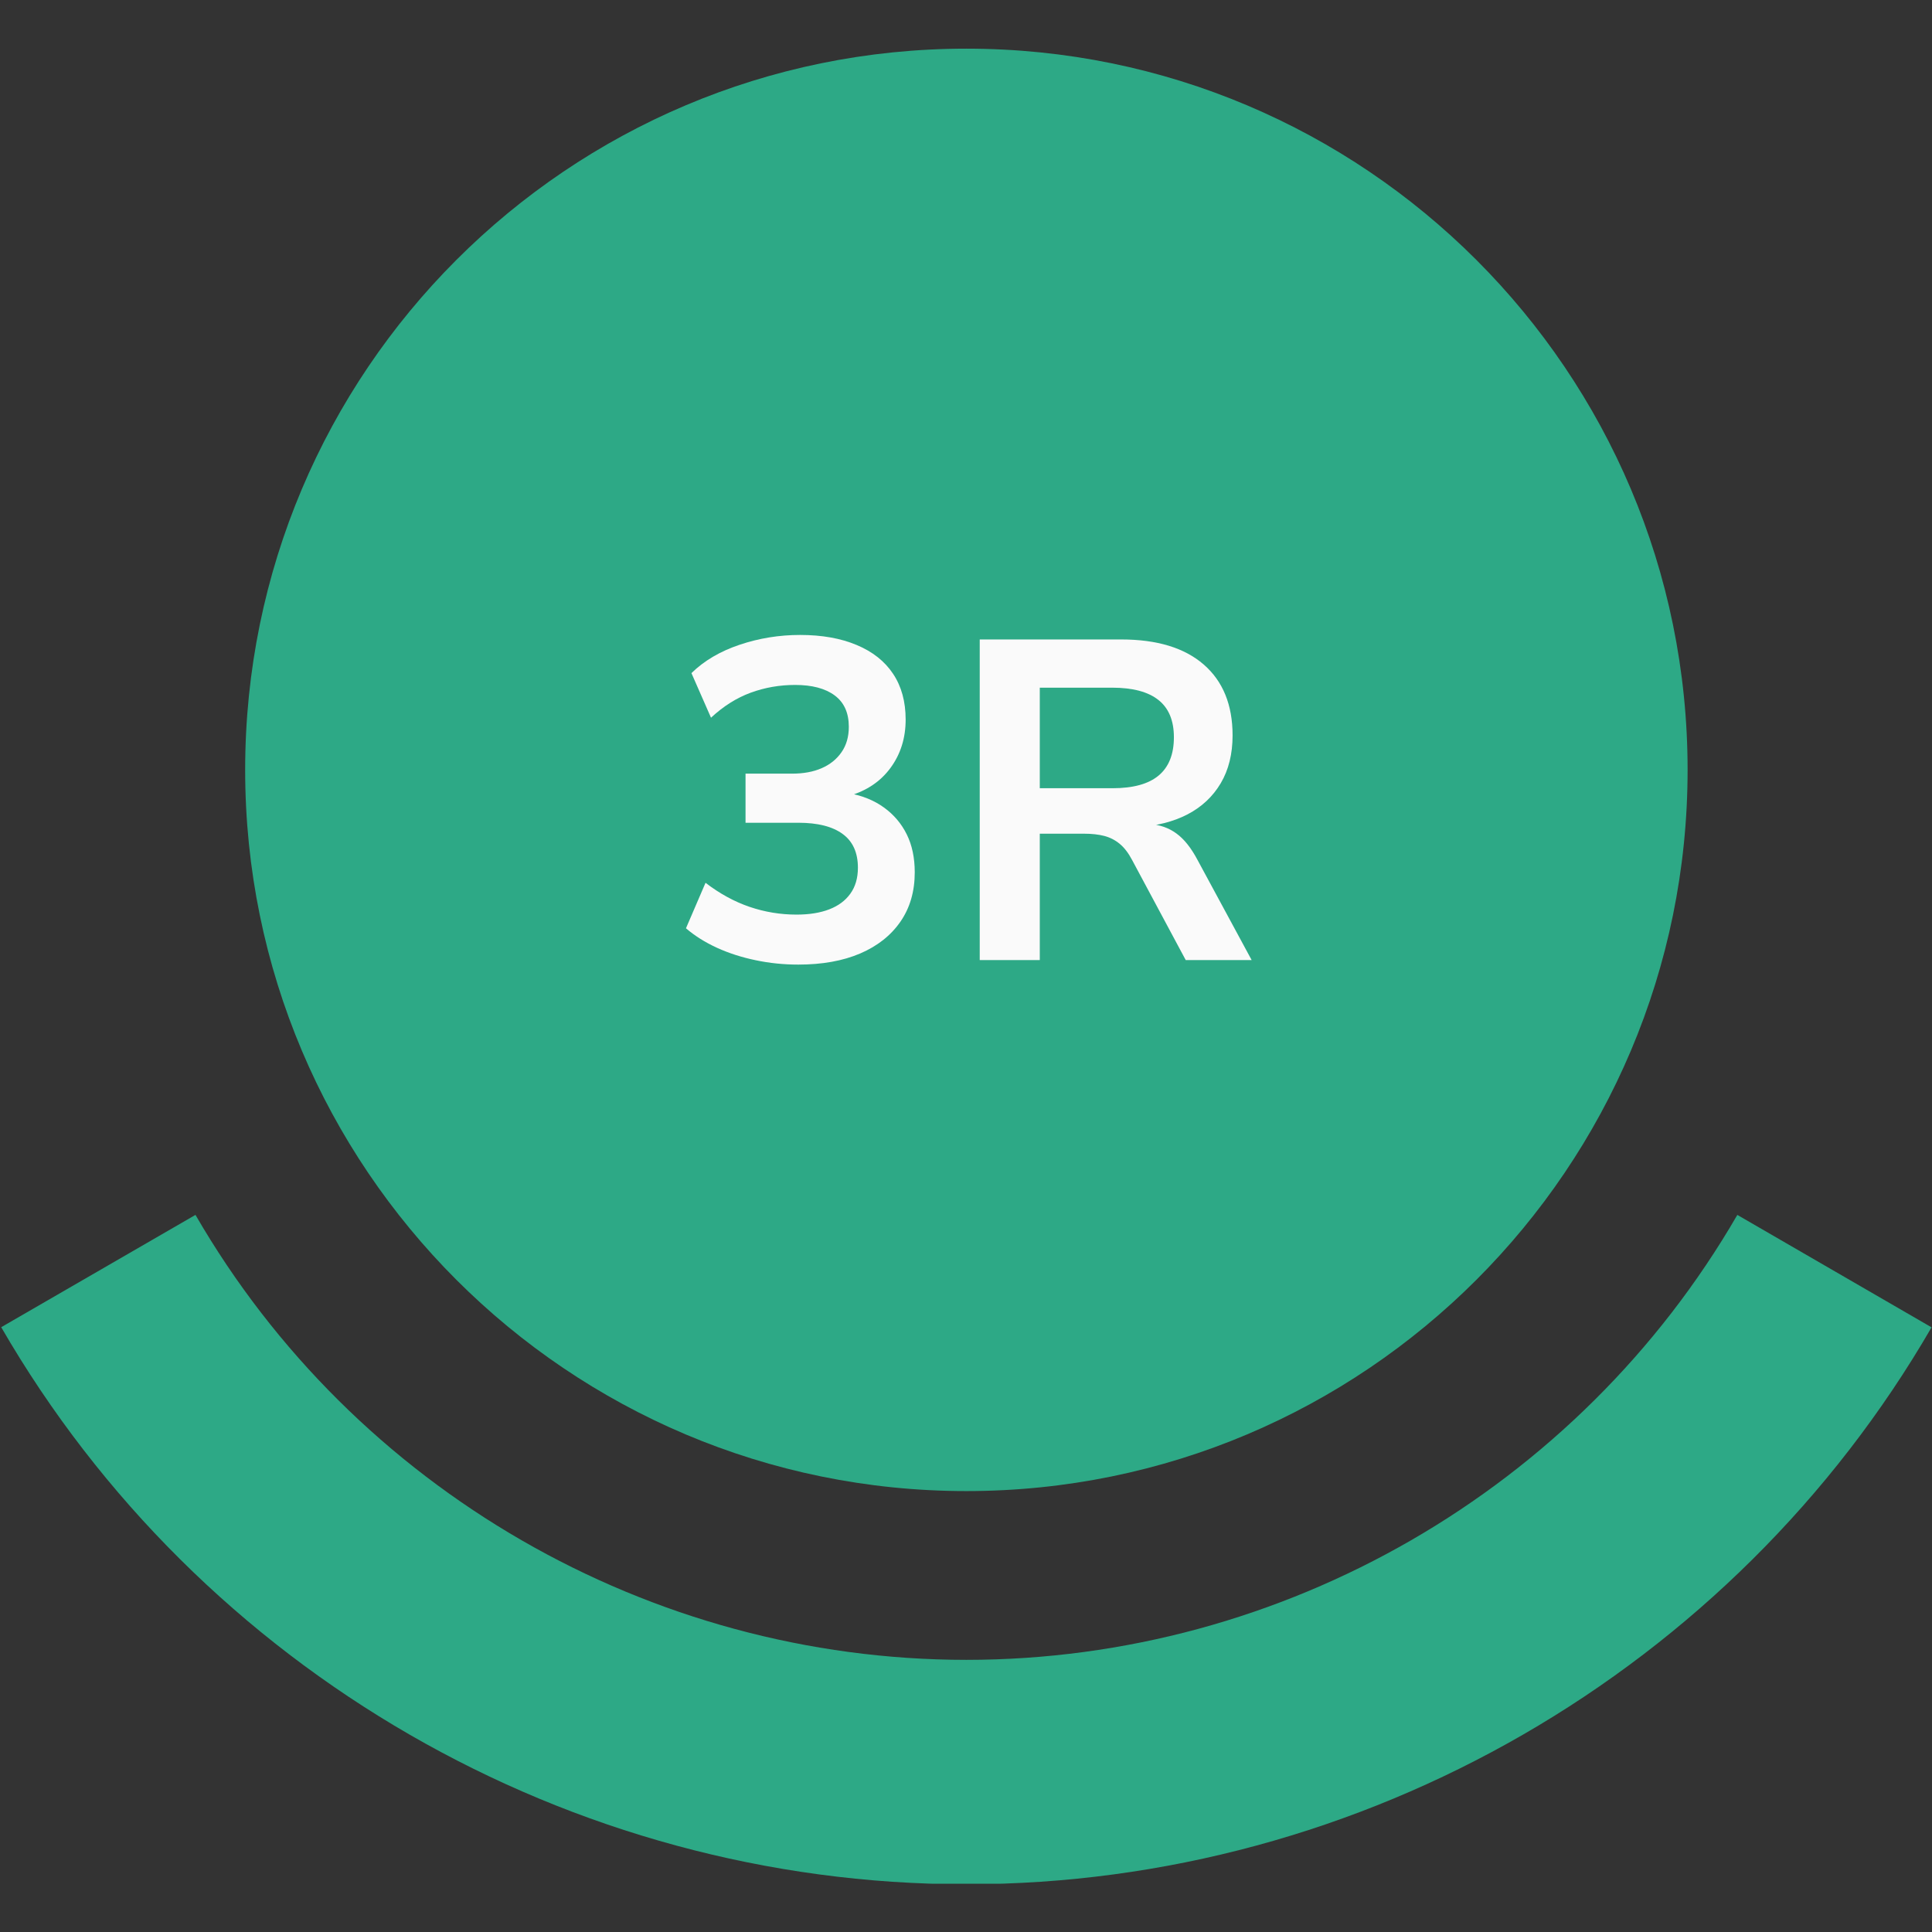 <svg xmlns="http://www.w3.org/2000/svg" xmlns:xlink="http://www.w3.org/1999/xlink" width="500" zoomAndPan="magnify" viewBox="0 0 375 375" height="500" preserveAspectRatio="xMidYMid meet"><rect x="0" y="0" width="375" height="375" fill="#333333" stroke="none"/><defs><g></g><clipPath id="9f02036864"><path d="M 0.039 235 L 374.961 235 L 374.961 365.625 L 0.039 365.625 Z M 0.039 235 " clip-rule="nonzero"></path></clipPath><clipPath id="7f543ea905"><path d="M 47 9.375 L 328 9.375 L 328 290 L 47 290 Z M 47 9.375 " clip-rule="nonzero"></path></clipPath></defs><g clip-path="url(#9f02036864)"><path fill="#2da986" d="M 187.57 365.734 C 110.582 365.734 38.801 324.305 0.234 257.609 L 37.941 235.809 C 68.75 289.078 126.082 322.176 187.57 322.176 C 249.055 322.176 306.375 289.082 337.215 235.812 L 374.914 257.637 C 336.309 324.312 264.523 365.734 187.57 365.734 Z M 187.57 365.734 " fill-opacity="1" fill-rule="nonzero"></path></g><g clip-path="url(#7f543ea905)"><path fill="#2da986" d="M 187.574 289.418 C 264.887 289.418 327.562 226.746 327.562 149.434 C 327.562 72.117 264.887 9.445 187.574 9.445 C 110.262 9.445 47.586 72.117 47.586 149.434 C 47.586 226.746 110.262 289.418 187.574 289.418 Z M 187.574 289.418 " fill-opacity="1" fill-rule="nonzero"></path></g><g fill="#fafafa" fill-opacity="1"><g transform="translate(129.708, 186.352)"><g><path d="M 25.25 0.875 C 22.414 0.875 19.66 0.594 16.984 0.031 C 14.305 -0.52 11.805 -1.32 9.484 -2.375 C 7.16 -3.438 5.145 -4.703 3.438 -6.172 L 7.234 -15 C 10.004 -12.883 12.859 -11.328 15.797 -10.328 C 18.742 -9.328 21.773 -8.828 24.891 -8.828 C 27.359 -8.828 29.473 -9.164 31.234 -9.844 C 33.004 -10.52 34.375 -11.535 35.344 -12.891 C 36.32 -14.242 36.812 -15.922 36.812 -17.922 C 36.812 -20.859 35.82 -23.047 33.844 -24.484 C 31.875 -25.93 29.008 -26.656 25.25 -26.656 L 15 -26.656 L 15 -36.188 L 24.016 -36.188 C 26.242 -36.188 28.164 -36.539 29.781 -37.25 C 31.406 -37.957 32.688 -38.988 33.625 -40.344 C 34.57 -41.695 35.047 -43.344 35.047 -45.281 C 35.047 -47.988 34.129 -50.02 32.297 -51.375 C 30.473 -52.727 27.914 -53.406 24.625 -53.406 C 21.625 -53.406 18.754 -52.906 16.016 -51.906 C 13.285 -50.906 10.711 -49.285 8.297 -47.047 L 4.5 -55.703 C 6.969 -58.109 10.082 -59.941 13.844 -61.203 C 17.613 -62.473 21.531 -63.109 25.594 -63.109 C 29.832 -63.109 33.492 -62.457 36.578 -61.156 C 39.672 -59.863 42.023 -58 43.641 -55.562 C 45.266 -53.125 46.078 -50.164 46.078 -46.688 C 46.078 -43.102 45.102 -39.984 43.156 -37.328 C 41.219 -34.68 38.516 -32.859 35.047 -31.859 L 35.047 -32.391 C 37.691 -31.922 39.969 -30.992 41.875 -29.609 C 43.789 -28.223 45.266 -26.484 46.297 -24.391 C 47.328 -22.305 47.844 -19.852 47.844 -17.031 C 47.844 -13.32 46.914 -10.129 45.062 -7.453 C 43.207 -4.773 40.602 -2.719 37.25 -1.281 C 33.895 0.156 29.895 0.875 25.25 0.875 Z M 25.25 0.875 "></path></g></g></g><g fill="#fafafa" fill-opacity="1"><g transform="translate(182.665, 186.352)"><g><path d="M 7.5 0 L 7.5 -62.234 L 34.953 -62.234 C 41.898 -62.234 47.238 -60.613 50.969 -57.375 C 54.707 -54.133 56.578 -49.547 56.578 -43.609 C 56.578 -40.016 55.812 -36.922 54.281 -34.328 C 52.75 -31.742 50.598 -29.727 47.828 -28.281 C 45.066 -26.844 41.742 -26.008 37.859 -25.781 L 38.391 -26.484 L 40.516 -26.391 C 42.453 -26.273 44.172 -25.672 45.672 -24.578 C 47.172 -23.492 48.539 -21.773 49.781 -19.422 L 60.281 0 L 47.484 0 L 37.078 -19.422 C 36.367 -20.773 35.57 -21.816 34.688 -22.547 C 33.801 -23.285 32.801 -23.801 31.688 -24.094 C 30.57 -24.383 29.273 -24.531 27.797 -24.531 L 19.156 -24.531 L 19.156 0 Z M 19.156 -33.359 L 33.281 -33.359 C 37.281 -33.359 40.266 -34.18 42.234 -35.828 C 44.203 -37.484 45.188 -39.957 45.188 -43.25 C 45.188 -46.488 44.188 -48.898 42.188 -50.484 C 40.188 -52.078 37.188 -52.875 33.188 -52.875 L 19.156 -52.875 Z M 19.156 -33.359 "></path></g></g></g></svg>